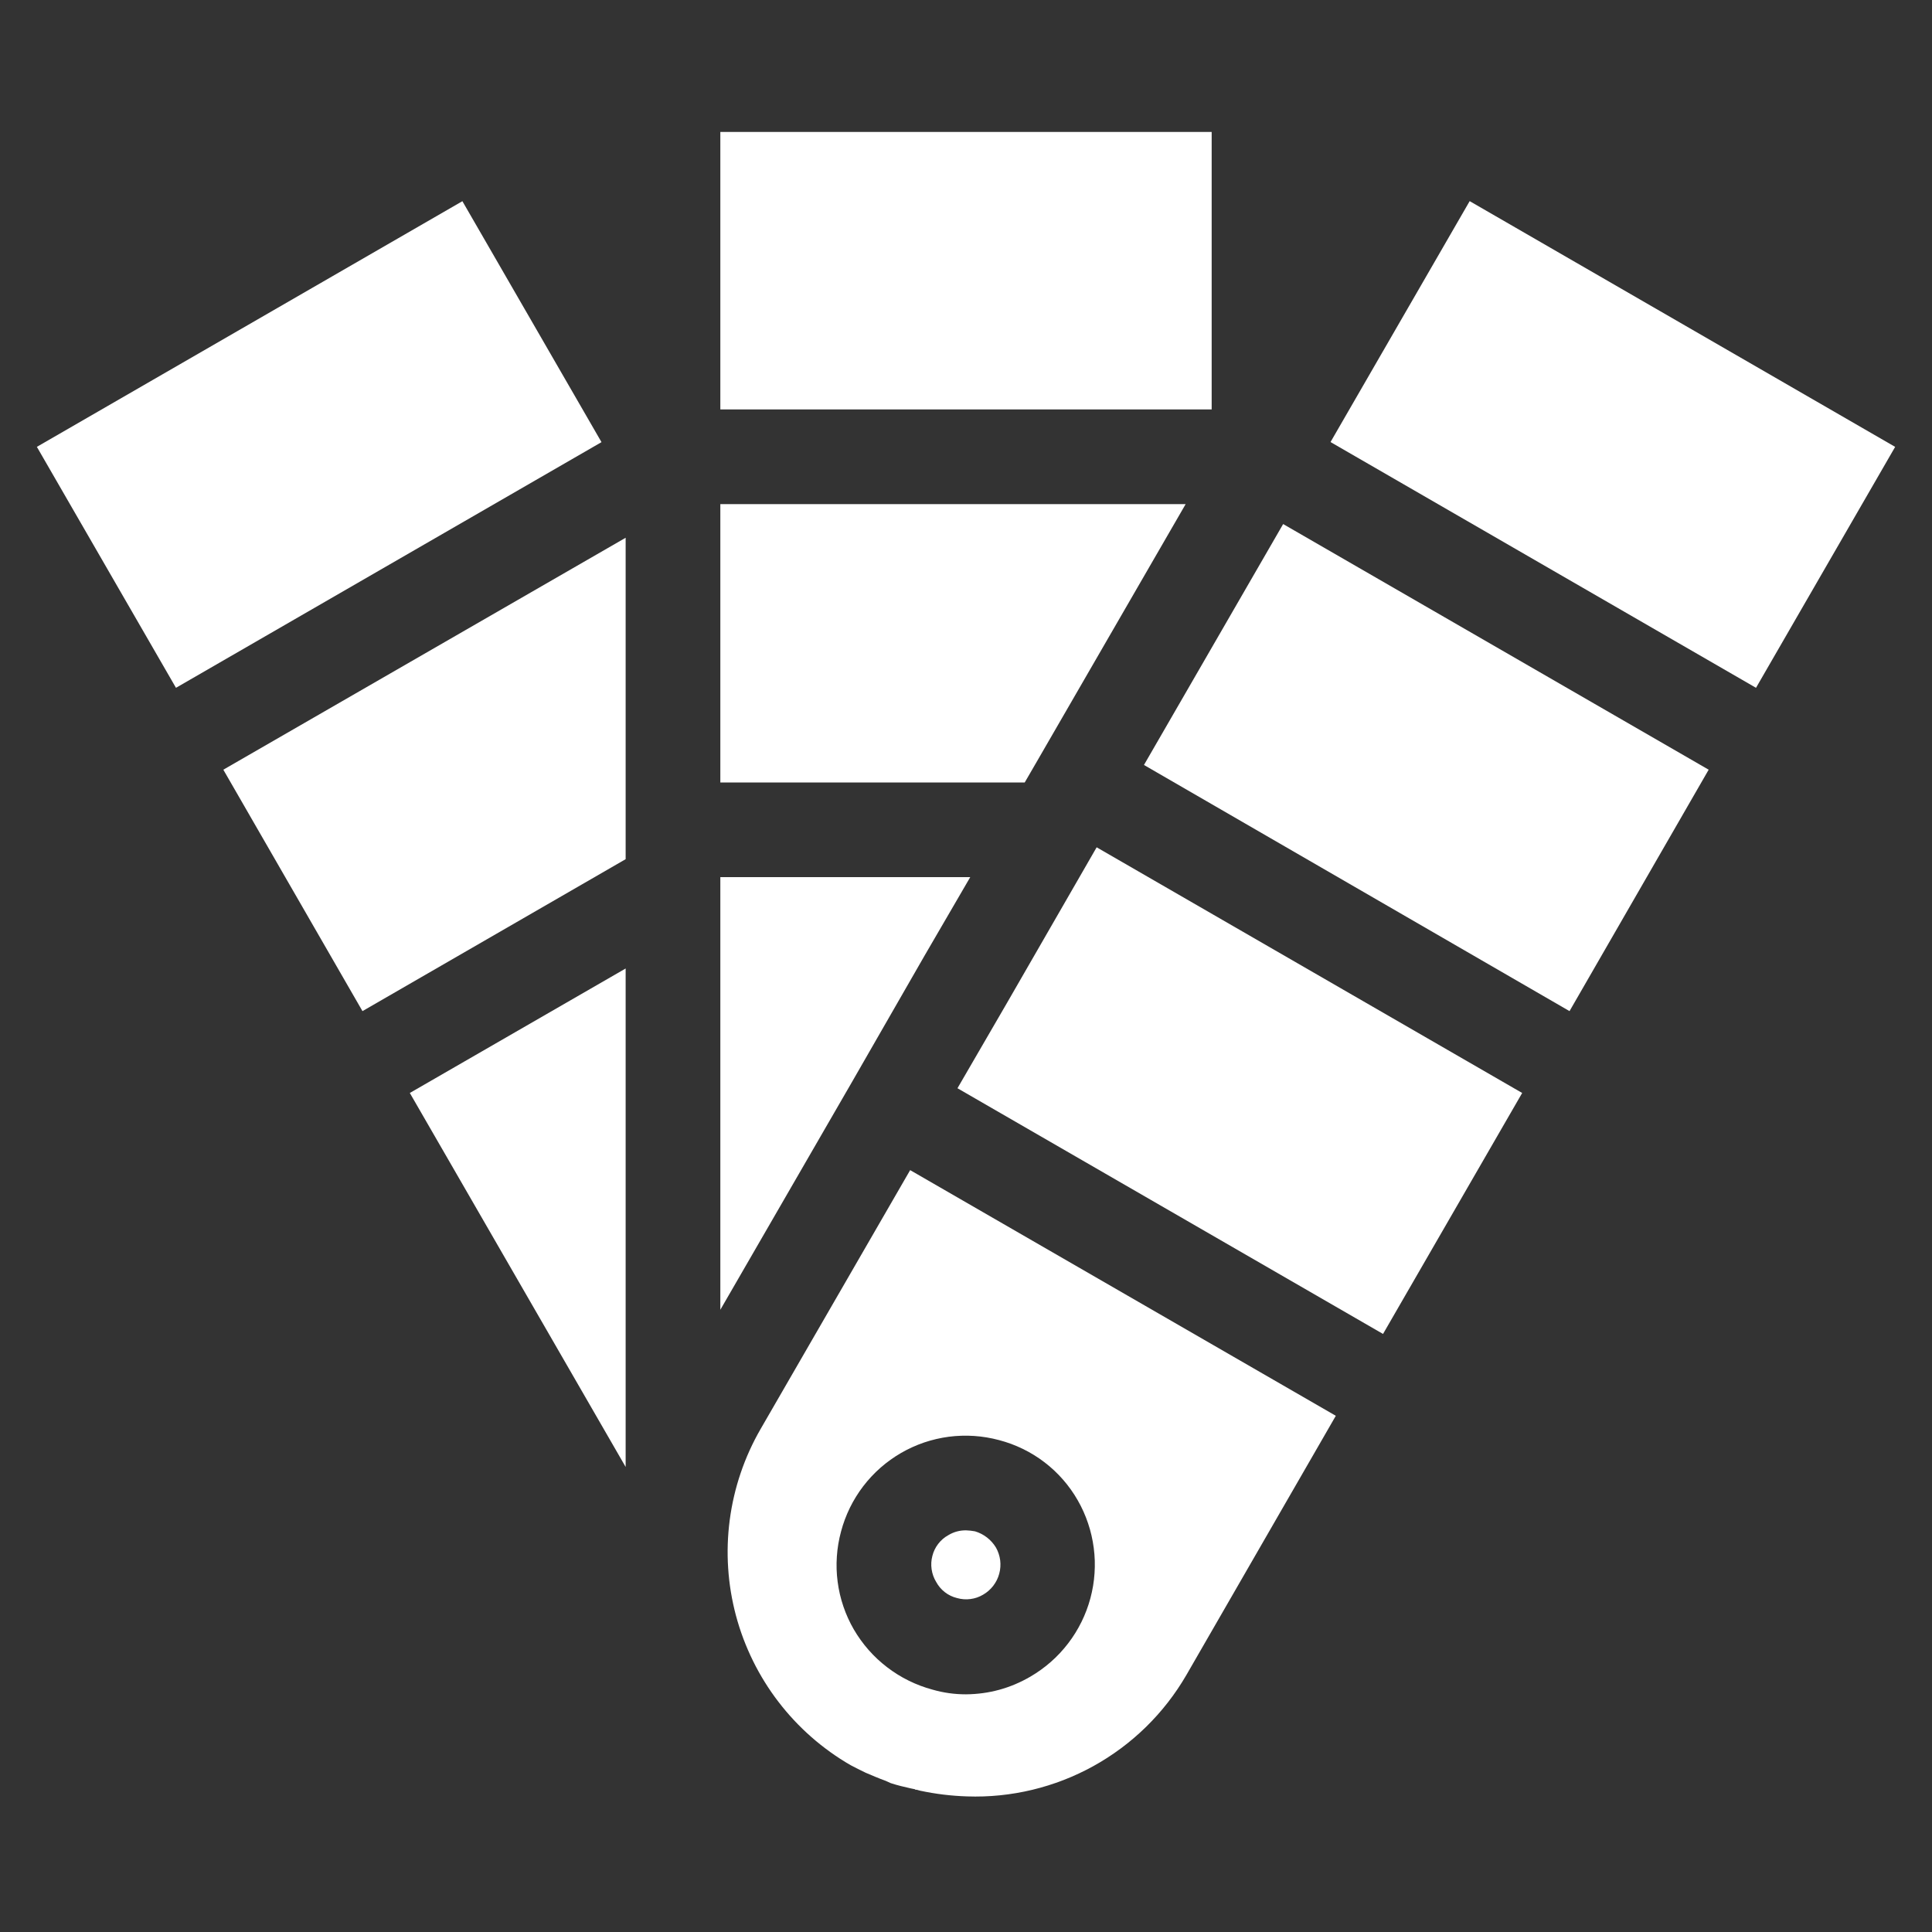 <svg xmlns="http://www.w3.org/2000/svg" xmlns:xlink="http://www.w3.org/1999/xlink" width="500" zoomAndPan="magnify" viewBox="0 0 375 375" height="500" preserveAspectRatio="xMidYMid meet" version="1.0"><rect x="0" y="0" width="375" height="375" fill="#333333" stroke="none"/><defs><clipPath id="da5abbebe5"><path d="M 258 39 L 367.867 39 L 367.867 134 L 258 134 Z M 258 39 " clip-rule="nonzero"/></clipPath><clipPath id="9b5b607d0d"><path d="M 139 25.609 L 236 25.609 L 236 80 L 139 80 Z M 139 25.609 " clip-rule="nonzero"/></clipPath><clipPath id="ebd2c81124"><path d="M 7.117 39 L 117 39 L 117 134 L 7.117 134 Z M 7.117 39 " clip-rule="nonzero"/></clipPath></defs><g clip-path="url(#da5abbebe5)"><path fill="#ffffff" d="M 258.254 85.801 L 285.262 39.039 L 367.848 86.738 L 340.84 133.504 Z M 258.254 85.801 " fill-opacity="1" fill-rule="nonzero"/></g><path fill="#ffffff" d="M 295.453 212.145 L 268.445 258.918 L 185.844 211.227 L 195.496 194.598 L 212.859 164.461 Z M 295.453 212.145 " fill-opacity="1" fill-rule="nonzero"/><path fill="#ffffff" d="M 331.652 149.398 L 304.645 196.258 L 222.043 148.48 L 249.059 101.719 Z M 331.652 149.398 " fill-opacity="1" fill-rule="nonzero"/><path fill="#ffffff" d="M 230.133 97.852 L 201.559 147.285 L 198.895 151.883 L 139.816 151.883 L 139.816 97.852 Z M 230.133 97.852 " fill-opacity="1" fill-rule="nonzero"/><g clip-path="url(#9b5b607d0d)"><path fill="#ffffff" d="M 139.816 25.453 L 235.184 25.453 L 235.184 79.473 L 139.816 79.473 Z M 139.816 25.453 " fill-opacity="1" fill-rule="nonzero"/></g><g clip-path="url(#ebd2c81124)"><path fill="#ffffff" d="M 7.156 86.734 L 89.75 39.051 L 116.75 85.82 L 34.156 133.504 Z M 7.156 86.734 " fill-opacity="1" fill-rule="nonzero"/></g><path fill="#ffffff" d="M 121.438 104.379 L 121.438 166.766 L 70.355 196.258 L 43.348 149.398 Z M 121.438 104.379 " fill-opacity="1" fill-rule="nonzero"/><path fill="#ffffff" d="M 121.438 187.984 L 121.438 284.734 L 79.547 212.145 Z M 121.438 187.984 " fill-opacity="1" fill-rule="nonzero"/><path fill="#ffffff" d="M 188.324 170.25 L 179.504 185.41 L 165.359 210.031 L 139.816 254.227 L 139.816 170.25 Z M 188.324 170.25 " fill-opacity="1" fill-rule="nonzero"/><path fill="#ffffff" d="M 176.66 227.121 L 147.625 277.383 C 146.844 278.734 146.129 280.125 145.484 281.551 C 144.84 282.973 144.266 284.426 143.766 285.906 C 143.262 287.387 142.832 288.891 142.48 290.41 C 142.125 291.934 141.844 293.473 141.641 295.02 C 141.438 296.57 141.309 298.129 141.258 299.691 C 141.207 301.254 141.23 302.812 141.336 304.375 C 141.438 305.934 141.613 307.484 141.867 309.027 C 142.125 310.57 142.453 312.098 142.855 313.609 C 143.262 315.117 143.738 316.605 144.289 318.07 C 144.84 319.531 145.461 320.965 146.152 322.367 C 146.84 323.77 147.602 325.137 148.426 326.465 C 149.25 327.793 150.137 329.078 151.09 330.316 C 152.039 331.559 153.051 332.75 154.117 333.891 C 155.188 335.035 156.309 336.121 157.48 337.152 C 158.656 338.184 159.879 339.156 161.148 340.066 C 162.418 340.98 163.73 341.828 165.086 342.609 C 166.004 343.074 167.008 343.621 168.023 344.086 C 169.309 344.637 170.598 345.188 171.879 345.648 C 172.246 345.828 172.523 345.926 172.891 346.105 C 174.266 346.559 175.555 346.844 176.746 347.117 L 177.605 347.297 L 177.691 347.395 L 177.965 347.395 C 178.156 347.48 178.336 347.48 178.609 347.574 C 181.609 348.215 184.641 348.582 187.707 348.68 C 189.836 348.754 191.961 348.684 194.078 348.469 C 196.199 348.254 198.293 347.898 200.367 347.402 C 202.438 346.902 204.465 346.27 206.453 345.5 C 208.438 344.727 210.363 343.828 212.227 342.797 C 214.094 341.766 215.879 340.613 217.59 339.34 C 219.297 338.07 220.914 336.688 222.438 335.199 C 223.957 333.707 225.375 332.125 226.684 330.441 C 227.992 328.762 229.18 327 230.254 325.156 L 259.281 274.805 Z M 199.996 325.434 C 196.133 327.684 191.969 328.828 187.5 328.867 C 185.281 328.871 183.105 328.566 180.973 327.949 C 179.383 327.52 177.852 326.941 176.375 326.211 C 174.898 325.484 173.504 324.617 172.199 323.617 C 170.891 322.617 169.691 321.5 168.605 320.266 C 167.516 319.027 166.559 317.699 165.727 316.277 C 164.902 314.852 164.227 313.363 163.699 311.805 C 163.168 310.246 162.797 308.652 162.586 307.02 C 162.371 305.387 162.32 303.75 162.434 302.109 C 162.543 300.465 162.816 298.852 163.246 297.262 C 163.457 296.469 163.703 295.688 163.992 294.918 C 164.281 294.148 164.605 293.395 164.965 292.656 C 165.328 291.918 165.723 291.199 166.156 290.504 C 166.586 289.805 167.055 289.129 167.551 288.477 C 168.051 287.824 168.582 287.195 169.141 286.598 C 169.703 285.996 170.289 285.426 170.906 284.883 C 171.523 284.34 172.168 283.828 172.836 283.352 C 173.5 282.871 174.191 282.426 174.902 282.016 C 175.613 281.605 176.344 281.23 177.09 280.891 C 177.84 280.551 178.602 280.25 179.379 279.984 C 180.156 279.723 180.945 279.496 181.746 279.312 C 182.547 279.125 183.355 278.98 184.168 278.871 C 184.984 278.766 185.801 278.699 186.621 278.676 C 187.441 278.648 188.262 278.664 189.082 278.719 C 189.902 278.773 190.719 278.867 191.527 279.004 C 192.336 279.141 193.141 279.312 193.934 279.527 C 195.527 279.945 197.066 280.516 198.547 281.238 C 200.031 281.961 201.426 282.824 202.734 283.824 C 204.047 284.828 205.242 285.949 206.328 287.191 C 207.414 288.434 208.367 289.77 209.184 291.199 C 209.594 291.91 209.965 292.641 210.301 293.391 C 210.637 294.137 210.934 294.902 211.195 295.68 C 211.457 296.457 211.68 297.242 211.863 298.043 C 212.047 298.844 212.191 299.648 212.297 300.461 C 212.402 301.273 212.469 302.09 212.496 302.91 C 212.52 303.73 212.504 304.551 212.449 305.367 C 212.395 306.188 212.301 307 212.168 307.809 C 212.031 308.617 211.859 309.418 211.648 310.211 C 211.434 311.004 211.184 311.781 210.895 312.551 C 210.605 313.316 210.281 314.07 209.918 314.805 C 209.555 315.539 209.156 316.258 208.727 316.953 C 208.293 317.648 207.828 318.324 207.328 318.977 C 206.832 319.625 206.301 320.25 205.742 320.852 C 205.184 321.449 204.594 322.023 203.98 322.562 C 203.363 323.105 202.723 323.617 202.059 324.094 C 201.391 324.574 200.703 325.02 199.996 325.434 Z M 199.996 325.434 " fill-opacity="1" fill-rule="nonzero"/><path fill="#ffffff" d="M 190.805 309.535 C 190.043 309.984 189.223 310.266 188.348 310.375 C 187.469 310.488 186.605 310.422 185.758 310.18 C 184.891 309.969 184.105 309.59 183.402 309.047 C 182.699 308.5 182.133 307.836 181.711 307.055 C 181.25 306.297 180.957 305.48 180.828 304.605 C 180.699 303.727 180.746 302.859 180.973 302.004 C 181.188 301.141 181.57 300.359 182.113 299.652 C 182.656 298.949 183.316 298.387 184.098 297.957 C 185.156 297.328 186.301 297.023 187.535 297.039 C 188.109 297.062 188.684 297.125 189.25 297.23 C 190.094 297.484 190.863 297.879 191.562 298.414 C 192.258 298.953 192.836 299.598 193.297 300.348 C 193.516 300.73 193.695 301.133 193.836 301.551 C 193.977 301.969 194.074 302.398 194.133 302.836 C 194.188 303.273 194.199 303.715 194.168 304.156 C 194.141 304.594 194.066 305.027 193.949 305.457 C 193.836 305.883 193.68 306.293 193.484 306.688 C 193.285 307.086 193.055 307.457 192.785 307.809 C 192.516 308.156 192.211 308.477 191.879 308.77 C 191.547 309.059 191.188 309.316 190.805 309.535 Z M 190.805 309.535 " fill-opacity="1" fill-rule="nonzero"/></svg>